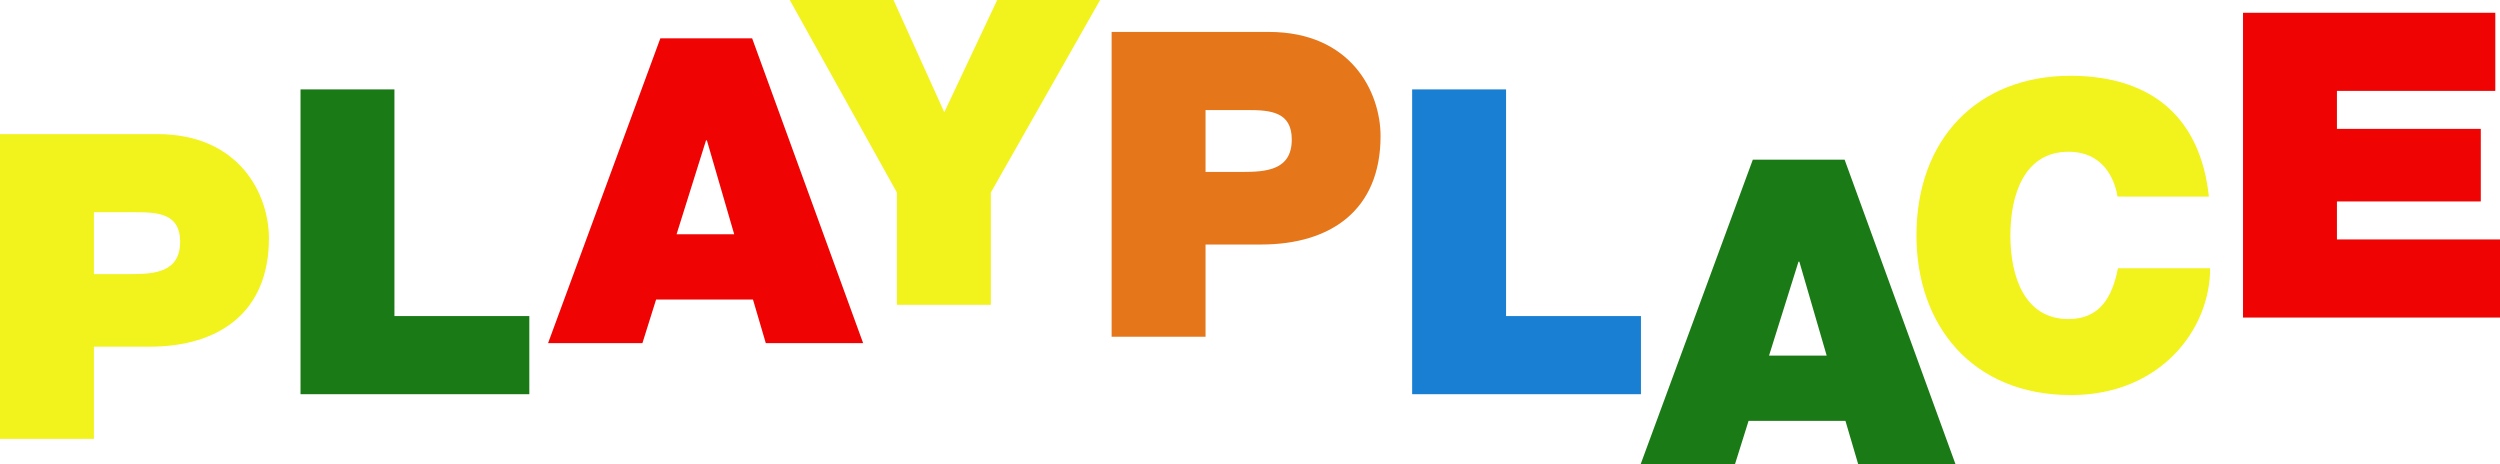 <svg id="Layer_1" data-name="Layer 1" xmlns="http://www.w3.org/2000/svg" viewBox="0 0 1815.516 337.279"><defs><style>.cls-1{fill:#f2f21c;}.cls-2{fill:#1a7a15;}.cls-3{fill:#ef0303;}.cls-4{fill:#e5761a;}.cls-5{fill:#187fd3;}</style></defs><path class="cls-1" d="M54.484,413.004h114.08c60.139,0,81.219,44.019,81.219,75.64,0,53.629-35.959,78.74-86.799,78.74H122.684v66.959H54.484Zm68.2,101.68h26.35c17.669,0,36.27-1.241,36.27-23.56,0-20.15-15.5-21.391-32.24-21.391H122.684Z" transform="translate(-54.484 -315.615)"/><path class="cls-2" d="M272.723,380.541h68.2V545.151h97.96V601.88h-166.16Z" transform="translate(-54.484 -315.615)"/><path class="cls-3" d="M534.039,343.44h66.649l80.599,221.339H610.608L601.308,533.159H530.939l-9.92,31.62h-68.51Zm53.629,142.289-19.84-68.2h-.62L545.818,485.73Z" transform="translate(-54.484 -315.615)"/><path class="cls-1" d="M705.828,455.424,628.018,315.615h75.33l36.89,81.53,38.44-81.53h74.709L774.027,455.424v81.53H705.828Z" transform="translate(-54.484 -315.615)"/><path class="cls-4" d="M861.756,338.803h114.08c60.139,0,81.219,44.019,81.219,75.64,0,53.629-35.959,78.74-86.799,78.74H929.956v66.959H861.756ZM929.956,440.483h26.35c17.669,0,36.27-1.241,36.27-23.56,0-20.15-15.5-21.391-32.24-21.391H929.956Z" transform="translate(-54.484 -315.615)"/><path class="cls-5" d="M1079.994,380.541h68.2V545.151h97.96V601.88h-166.16Z" transform="translate(-54.484 -315.615)"/><path class="cls-2" d="M1327.397,431.555h66.649l80.599,221.339h-70.679l-9.3-31.62h-70.369l-9.92,31.62h-68.51Zm53.629,142.289-19.84-68.2h-.62L1339.176,573.844Z" transform="translate(-54.484 -315.615)"/><path class="cls-1" d="M1592.232,458.363c-1.241-8.059-7.441-32.55-35.65-32.55-31.93,0-42.16,31.001-42.16,60.76s10.23,60.759,42.16,60.759c22.94,0,31.929-16.12,35.96-36.89h66.959c0,44.639-36.27,92.07-101.06,92.07-71.609,0-112.219-50.531-112.219-115.939,0-69.751,44.021-115.941,112.219-115.941,60.76.311,94.24,32.24,100.13,87.73Z" transform="translate(-54.484 -315.615)"/><path class="cls-3" d="M1683.382,324.89h183.21v56.73H1751.58V409.21h104.47v52.699H1751.58v27.591H1870V546.229H1683.382Z" transform="translate(-54.484 -315.615)"/></svg>